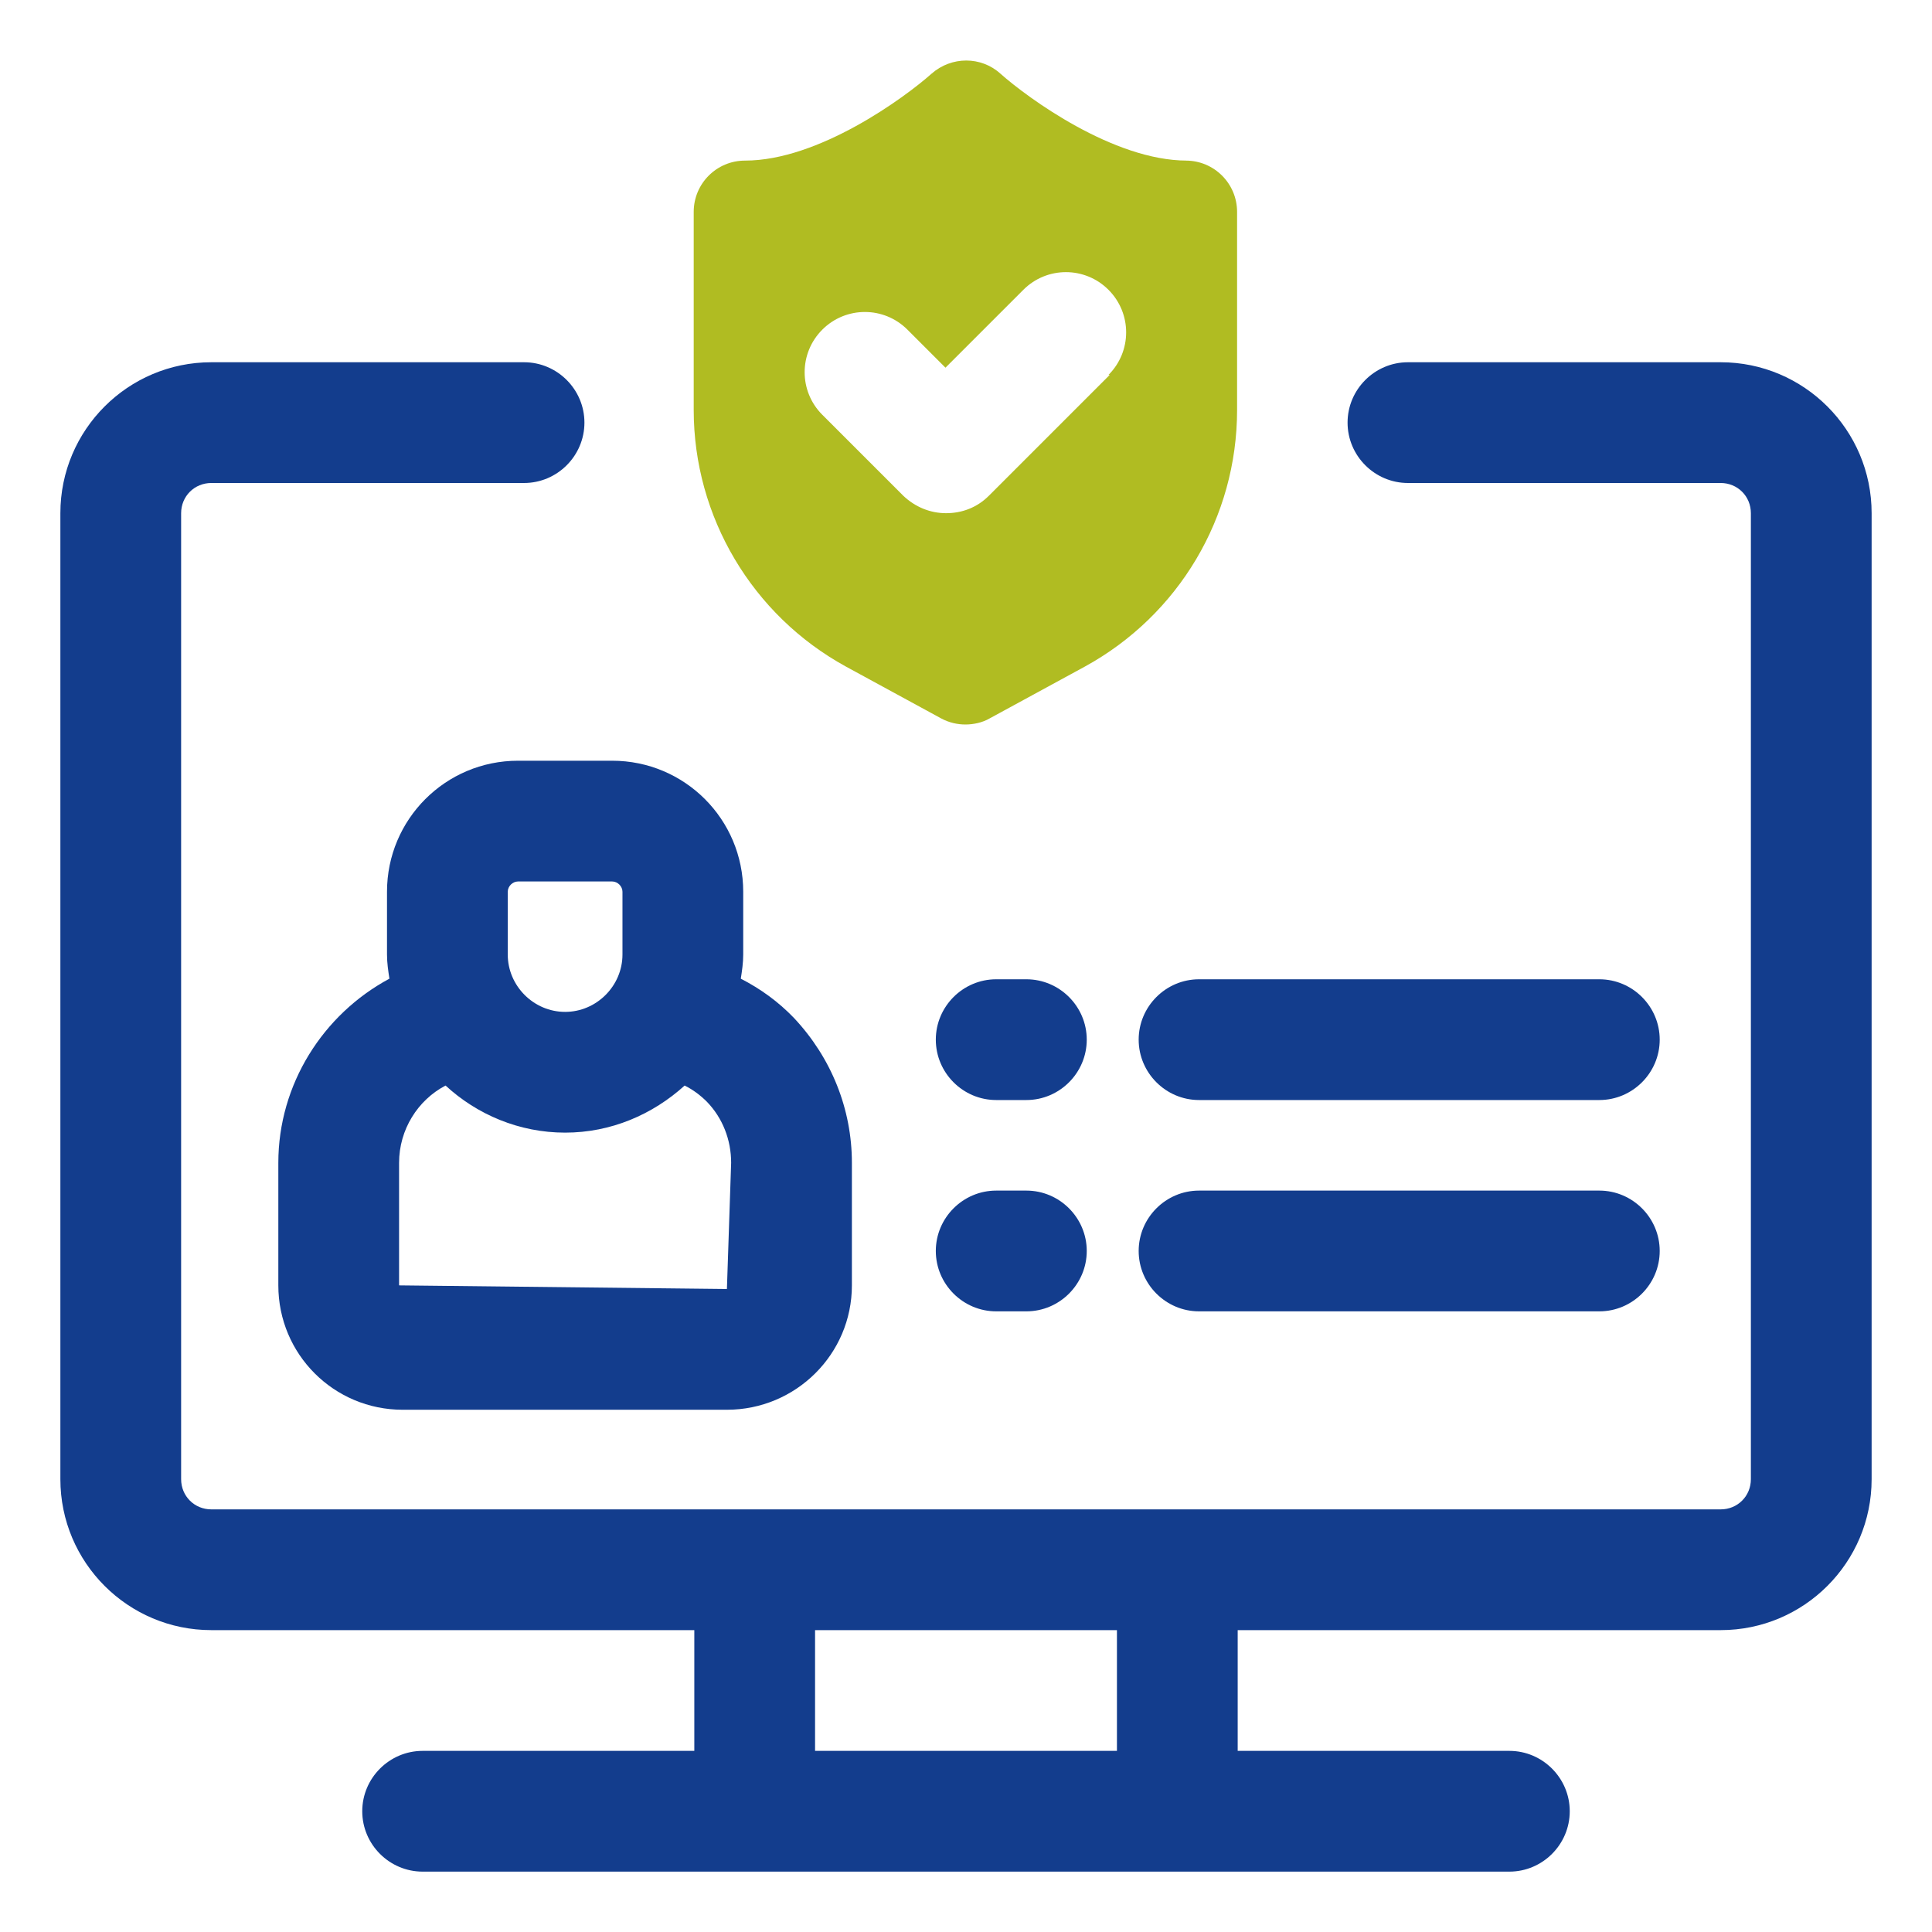<svg width="32" height="32" viewBox="0 0 32 32" fill="none" xmlns="http://www.w3.org/2000/svg">
<path d="M28.5 6H23.32C22.77 6 22.32 6.45 22.32 7C22.32 7.55 22.77 8 23.32 8H28.5C28.78 8 29 8.22 29 8.5V24.5C29 24.78 28.78 25 28.5 25H3.5C3.22 25 3 24.78 3 24.5V8.5C3 8.22 3.22 8 3.5 8H8.68C9.23 8 9.68 7.55 9.68 7C9.68 6.45 9.23 6 8.68 6H3.5C2.12 6 1 7.12 1 8.5V24.5C1 25.88 2.12 27 3.5 27H11.5V29H7C6.45 29 6 29.45 6 30C6 30.55 6.45 31 7 31H25C25.55 31 26 30.55 26 30C26 29.45 25.55 29 25 29H20.5V27H28.5C29.88 27 31 25.88 31 24.5V8.5C31 7.12 29.88 6 28.5 6ZM18.5 29H13.5V27H18.5V29Z" fill="#133D8D"/>
<path d="M6.41 14.77V15.81C6.41 15.95 6.43 16.08 6.45 16.21C5.35 16.8 4.61 17.96 4.61 19.26V21.29C4.61 22.43 5.53 23.35 6.67 23.35H12.04C13.18 23.35 14.11 22.43 14.11 21.29V19.26C14.11 18.37 13.77 17.52 13.15 16.86C12.89 16.59 12.6 16.38 12.27 16.21C12.29 16.08 12.31 15.95 12.31 15.81V14.77C12.31 13.57 11.34 12.6 10.14 12.6H8.58C7.38 12.6 6.41 13.57 6.41 14.77ZM12.04 21.35L6.61 21.29V19.26C6.61 18.71 6.92 18.22 7.38 17.98C7.9 18.46 8.6 18.76 9.36 18.76C10.12 18.76 10.81 18.46 11.34 17.98C11.48 18.05 11.6 18.14 11.71 18.25C11.97 18.52 12.11 18.88 12.11 19.26L12.04 21.35ZM10.31 14.77V15.81C10.31 16.33 9.88 16.76 9.36 16.76C8.84 16.76 8.41 16.33 8.41 15.81V14.77C8.41 14.68 8.49 14.6 8.58 14.6H10.14C10.23 14.6 10.31 14.68 10.31 14.77Z" fill="#133D8D"/>
<path d="M19.86 18.22H26.49C27.04 18.22 27.49 17.77 27.49 17.22C27.49 16.67 27.04 16.22 26.49 16.22H19.86C19.31 16.22 18.86 16.67 18.86 17.22C18.86 17.77 19.31 18.22 19.86 18.22Z" fill="#133D8D"/>
<path d="M16.5 18.22H17C17.55 18.22 18 17.77 18 17.22C18 16.67 17.55 16.22 17 16.22H16.5C15.95 16.22 15.5 16.67 15.5 17.22C15.5 17.77 15.95 18.22 16.5 18.22Z" fill="#133D8D"/>
<path d="M19.86 21.72H26.49C27.04 21.72 27.49 21.27 27.49 20.72C27.49 20.17 27.04 19.72 26.49 19.72H19.86C19.31 19.72 18.86 20.17 18.86 20.72C18.86 21.27 19.31 21.72 19.86 21.72Z" fill="#133D8D"/>
<path d="M16.5 21.72H17C17.55 21.72 18 21.27 18 20.72C18 20.17 17.55 19.72 17 19.72H16.5C15.95 19.72 15.5 20.17 15.5 20.72C15.5 21.27 15.95 21.72 16.5 21.72Z" fill="#133D8D"/>
<path d="M19.66 2.66C18.44 2.66 17.02 1.62 16.57 1.22C16.25 0.93 15.76 0.93 15.43 1.22C14.98 1.62 13.56 2.66 12.34 2.66C11.87 2.66 11.49 3.04 11.49 3.51V6.79C11.49 8.56 12.46 10.19 14.01 11.04L15.59 11.9C15.72 11.97 15.86 12 15.99 12C16.12 12 16.27 11.97 16.39 11.9L17.97 11.04C19.52 10.19 20.49 8.57 20.49 6.79V3.51C20.49 3.04 20.11 2.66 19.64 2.66H19.66ZM18.38 6.21L16.38 8.21C16.18 8.41 15.93 8.5 15.67 8.5C15.41 8.5 15.16 8.4 14.96 8.21L13.62 6.87C13.23 6.48 13.23 5.85 13.62 5.46C14.01 5.07 14.64 5.07 15.03 5.46L15.66 6.09L16.95 4.8C17.34 4.41 17.97 4.41 18.36 4.8C18.75 5.19 18.75 5.82 18.36 6.21H18.38Z" fill="#B0BC22"/>
</svg>
